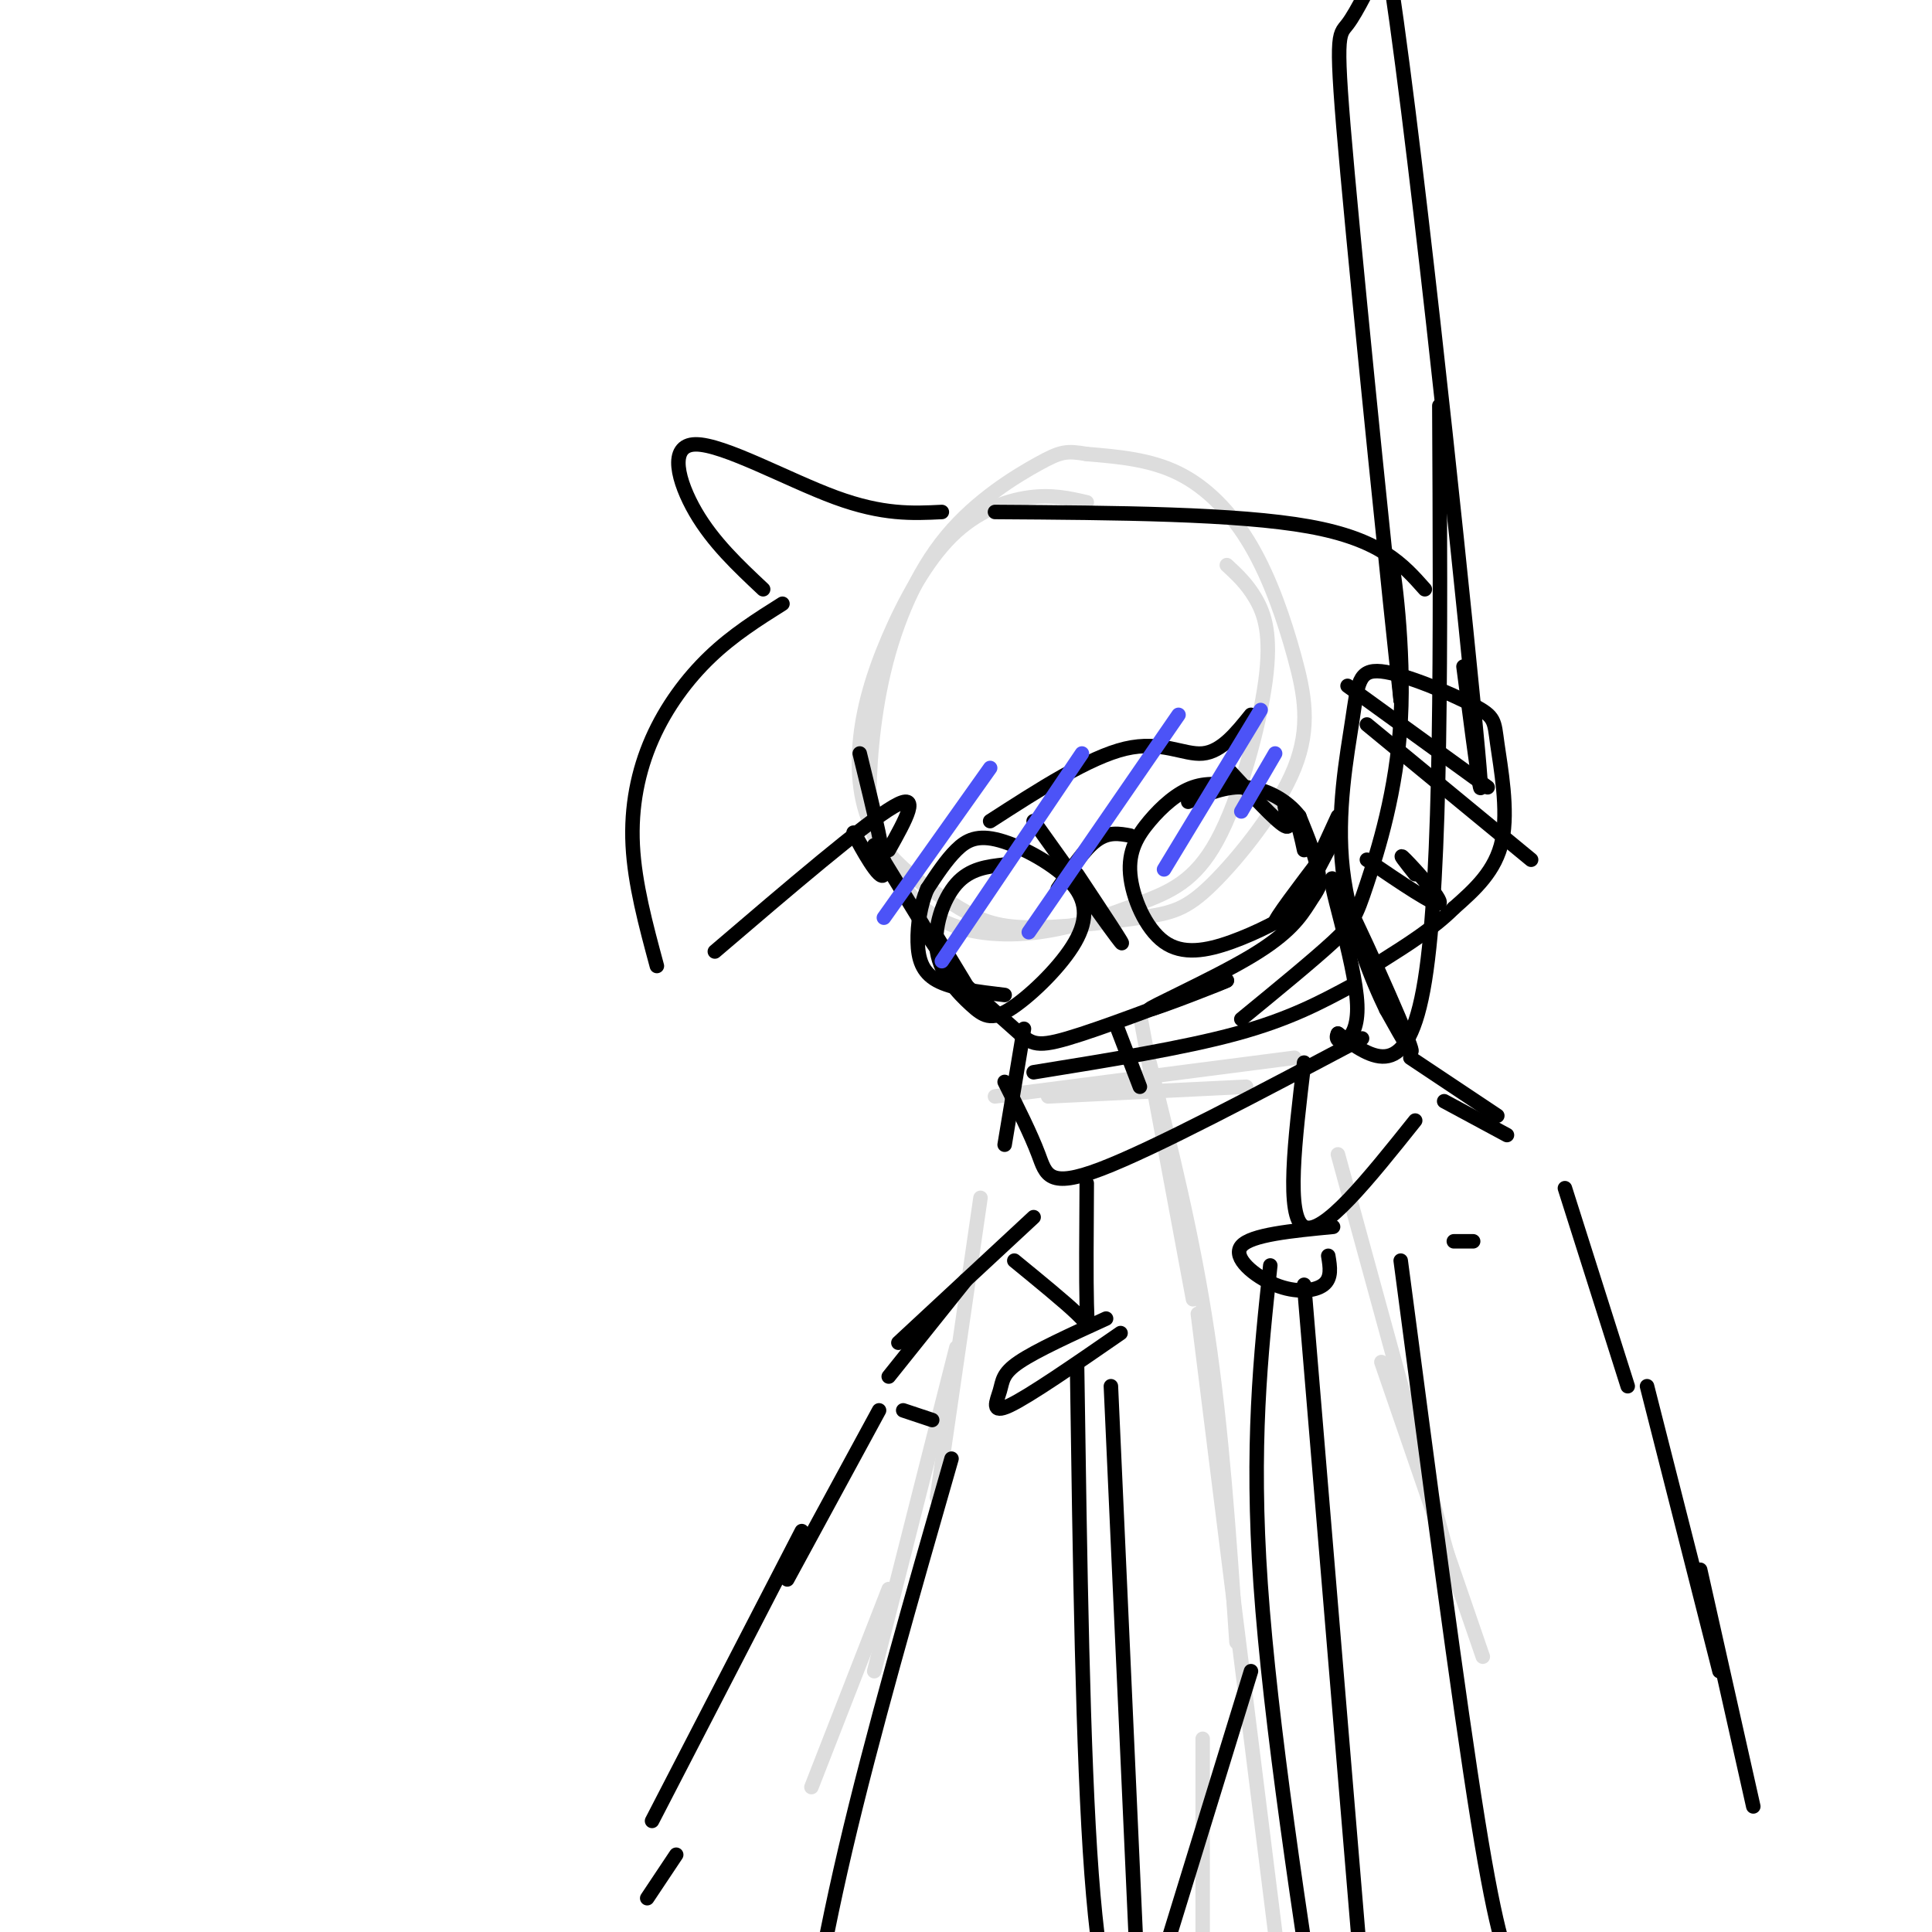 <svg viewBox='0 0 400 400' version='1.1' xmlns='http://www.w3.org/2000/svg' xmlns:xlink='http://www.w3.org/1999/xlink'><g fill='none' stroke='rgb(221,221,221)' stroke-width='3' stroke-linecap='round' stroke-linejoin='round'><path d='M225,104c-3.604,-0.833 -7.208,-1.667 -12,-1c-4.792,0.667 -10.771,2.834 -16,8c-5.229,5.166 -9.707,13.330 -13,21c-3.293,7.670 -5.402,14.844 -6,22c-0.598,7.156 0.316,14.292 4,20c3.684,5.708 10.138,9.986 15,13c4.862,3.014 8.131,4.763 15,5c6.869,0.237 17.338,-1.038 24,-2c6.662,-0.962 9.516,-1.612 15,-7c5.484,-5.388 13.596,-15.513 17,-24c3.404,-8.487 2.098,-15.337 0,-23c-2.098,-7.663 -4.988,-16.140 -9,-23c-4.012,-6.860 -9.146,-12.103 -15,-15c-5.854,-2.897 -12.427,-3.449 -19,-4'/><path d='M225,94c-4.248,-0.729 -5.368,-0.553 -10,2c-4.632,2.553 -12.775,7.481 -19,15c-6.225,7.519 -10.532,17.627 -13,28c-2.468,10.373 -3.098,21.011 -3,27c0.098,5.989 0.923,7.330 3,11c2.077,3.670 5.407,9.670 11,13c5.593,3.330 13.450,3.988 21,3c7.550,-0.988 14.794,-3.624 21,-6c6.206,-2.376 11.375,-4.493 16,-13c4.625,-8.507 8.707,-23.406 10,-33c1.293,-9.594 -0.202,-13.884 -2,-17c-1.798,-3.116 -3.899,-5.058 -6,-7'/><path d='M236,210c0.000,0.000 11.000,59.000 11,59'/><path d='M238,220c4.500,18.000 9.000,36.000 12,56c3.000,20.000 4.500,42.000 6,64'/><path d='M248,272c0.000,0.000 18.000,144.000 18,144'/><path d='M249,360c0.000,0.000 0.000,52.000 0,52'/><path d='M206,227c0.000,0.000 62.000,-8.000 62,-8'/><path d='M217,227c0.000,0.000 41.000,-2.000 41,-2'/><path d='M203,248c0.000,0.000 -9.000,62.000 -9,62'/><path d='M198,279c0.000,0.000 -17.000,67.000 -17,67'/><path d='M184,329c0.000,0.000 -16.000,41.000 -16,41'/><path d='M277,239c0.000,0.000 23.000,84.000 23,84'/><path d='M286,282c0.000,0.000 21.000,61.000 21,61'/></g>
<g fill='none' stroke='rgb(0,0,0)' stroke-width='3' stroke-linecap='round' stroke-linejoin='round'><path d='M194,194c4.200,6.822 8.400,13.644 7,12c-1.400,-1.644 -8.400,-11.756 -10,-14c-1.600,-2.244 2.200,3.378 6,9'/><path d='M197,201c3.607,3.845 9.625,8.958 13,12c3.375,3.042 4.107,4.012 11,2c6.893,-2.012 19.946,-7.006 33,-12'/><path d='M254,203c0.386,0.016 -15.149,6.055 -16,6c-0.851,-0.055 12.982,-6.202 21,-11c8.018,-4.798 10.221,-8.245 12,-11c1.779,-2.755 3.133,-4.819 1,-3c-2.133,1.819 -7.752,7.520 -8,7c-0.248,-0.520 4.876,-7.260 10,-14'/><path d='M274,177c2.512,-3.833 3.792,-6.417 2,-3c-1.792,3.417 -6.655,12.833 -7,13c-0.345,0.167 3.827,-8.917 8,-18'/><path d='M231,212c0.000,0.000 5.000,13.000 5,13'/><path d='M212,213c0.000,0.000 -4.000,24.000 -4,24'/><path d='M208,224c2.711,5.400 5.422,10.800 7,15c1.578,4.200 2.022,7.200 13,3c10.978,-4.200 32.489,-15.600 54,-27'/><path d='M214,222c15.500,-2.500 31.000,-5.000 42,-8c11.000,-3.000 17.500,-6.500 24,-10'/><path d='M257,211c7.469,-6.124 14.938,-12.249 19,-16c4.062,-3.751 4.718,-5.129 7,-12c2.282,-6.871 6.191,-19.234 7,-34c0.809,-14.766 -1.483,-31.933 -2,-33c-0.517,-1.067 0.742,13.967 2,29'/><path d='M290,145c-2.083,-18.500 -8.292,-79.250 -11,-109c-2.708,-29.750 -1.917,-28.500 0,-31c1.917,-2.500 4.958,-8.750 8,-15'/><path d='M287,-10c5.333,32.422 14.667,120.978 18,155c3.333,34.022 0.667,13.511 -2,-7'/><path d='M298,84c0.250,48.667 0.500,97.333 -3,119c-3.500,21.667 -10.750,16.333 -18,11'/><path d='M277,214c-1.324,2.445 4.367,3.057 4,-6c-0.367,-9.057 -6.791,-27.785 -5,-26c1.791,1.785 11.797,24.081 15,32c3.203,7.919 -0.399,1.459 -4,-5'/><path d='M287,209c-2.759,-5.650 -7.656,-17.274 -9,-29c-1.344,-11.726 0.866,-23.555 2,-31c1.134,-7.445 1.190,-10.506 6,-10c4.810,0.506 14.372,4.579 19,7c4.628,2.421 4.323,3.190 5,8c0.677,4.810 2.336,13.660 1,20c-1.336,6.340 -5.668,10.170 -10,14'/><path d='M301,188c-4.167,4.167 -9.583,7.583 -15,11'/><path d='M279,142c0.000,0.000 29.000,21.000 29,21'/><path d='M283,150c0.000,0.000 34.000,28.000 34,28'/><path d='M283,178c7.156,4.867 14.311,9.733 15,9c0.689,-0.733 -5.089,-7.067 -7,-9c-1.911,-1.933 0.044,0.533 2,3'/><path d='M192,193c0.000,0.000 -11.000,-18.000 -11,-18'/><path d='M180,178c-2.044,-3.556 -4.089,-7.111 -3,-5c1.089,2.111 5.311,9.889 6,8c0.689,-1.889 -2.156,-13.444 -5,-25'/><path d='M195,106c-6.101,0.298 -12.202,0.595 -22,-3c-9.798,-3.595 -23.292,-11.083 -29,-11c-5.708,0.083 -3.631,7.738 0,14c3.631,6.262 8.815,11.131 14,16'/><path d='M162,125c-5.131,3.232 -10.262,6.464 -15,11c-4.738,4.536 -9.083,10.375 -12,17c-2.917,6.625 -4.405,14.036 -4,22c0.405,7.964 2.702,16.482 5,25'/><path d='M148,197c15.500,-13.250 31.000,-26.500 37,-30c6.000,-3.500 2.500,2.750 -1,9'/><path d='M205,170c10.267,-6.622 20.533,-13.244 28,-15c7.467,-1.756 12.133,1.356 16,1c3.867,-0.356 6.933,-4.178 10,-8'/><path d='M206,106c25.083,0.167 50.167,0.333 65,3c14.833,2.667 19.417,7.833 24,13'/><path d='M254,159c5.119,5.542 10.238,11.083 12,12c1.762,0.917 0.167,-2.792 0,-4c-0.167,-1.208 1.095,0.083 2,2c0.905,1.917 1.452,4.458 2,7'/><path d='M214,170c8.250,11.583 16.500,23.167 18,25c1.500,1.833 -3.750,-6.083 -9,-14'/><path d='M208,179c-3.600,0.409 -7.200,0.817 -10,4c-2.800,3.183 -4.801,9.140 -4,14c0.801,4.860 4.404,8.624 7,11c2.596,2.376 4.184,3.363 8,1c3.816,-2.363 9.860,-8.078 13,-13c3.140,-4.922 3.378,-9.051 0,-13c-3.378,-3.949 -10.371,-7.717 -15,-9c-4.629,-1.283 -6.894,-0.081 -9,2c-2.106,2.081 -4.053,5.040 -6,8'/><path d='M192,184c-1.452,3.286 -2.083,7.500 -2,11c0.083,3.500 0.881,6.286 4,8c3.119,1.714 8.560,2.357 14,3'/><path d='M219,184c2.750,-4.083 5.500,-8.167 8,-10c2.500,-1.833 4.750,-1.417 7,-1'/><path d='M257,163c-3.362,-0.569 -6.725,-1.139 -10,0c-3.275,1.139 -6.463,3.986 -9,7c-2.537,3.014 -4.425,6.196 -4,11c0.425,4.804 3.161,11.232 7,14c3.839,2.768 8.782,1.876 14,0c5.218,-1.876 10.713,-4.736 14,-7c3.287,-2.264 4.368,-3.933 4,-7c-0.368,-3.067 -2.184,-7.534 -4,-12'/><path d='M269,169c-2.533,-3.333 -6.867,-5.667 -11,-6c-4.133,-0.333 -8.067,1.333 -12,3'/><path d='M214,252c0.000,0.000 -28.000,26.000 -28,26'/><path d='M200,265c0.000,0.000 -16.000,20.000 -16,20'/><path d='M182,292c0.000,0.000 -19.000,35.000 -19,35'/><path d='M166,317c0.000,0.000 -31.000,60.000 -31,60'/><path d='M140,384c0.000,0.000 -6.000,9.000 -6,9'/><path d='M292,219c0.000,0.000 18.000,12.000 18,12'/><path d='M299,228c0.000,0.000 13.000,7.000 13,7'/><path d='M324,246c0.000,0.000 13.000,41.000 13,41'/><path d='M341,287c0.000,0.000 15.000,59.000 15,59'/><path d='M352,325c0.000,0.000 11.000,49.000 11,49'/><path d='M270,220c-1.917,16.000 -3.833,32.000 0,34c3.833,2.000 13.417,-10.000 23,-22'/><path d='M225,245c-0.067,10.089 -0.133,20.178 0,25c0.133,4.822 0.467,4.378 -2,2c-2.467,-2.378 -7.733,-6.689 -13,-11'/><path d='M187,292c0.000,0.000 6.000,2.000 6,2'/><path d='M197,302c-8.250,28.750 -16.500,57.500 -22,81c-5.500,23.500 -8.250,41.750 -11,60'/><path d='M305,257c0.000,0.000 -4.000,0.000 -4,0'/><path d='M290,261c6.000,45.583 12.000,91.167 16,116c4.000,24.833 6.000,28.917 8,33'/><path d='M276,254c-8.530,0.821 -17.060,1.643 -19,4c-1.940,2.357 2.708,6.250 7,8c4.292,1.750 8.226,1.357 10,0c1.774,-1.357 1.387,-3.679 1,-6'/><path d='M229,273c-7.232,3.304 -14.464,6.607 -18,9c-3.536,2.393 -3.375,3.875 -4,6c-0.625,2.125 -2.036,4.893 2,3c4.036,-1.893 13.518,-8.446 23,-15'/><path d='M230,287c0.000,0.000 7.000,155.000 7,155'/><path d='M223,283c0.583,40.250 1.167,80.500 3,105c1.833,24.500 4.917,33.250 8,42'/><path d='M263,262c-2.000,18.583 -4.000,37.167 -2,66c2.000,28.833 8.000,67.917 14,107'/><path d='M270,266c0.000,0.000 12.000,144.000 12,144'/><path d='M259,346c0.000,0.000 -24.000,78.000 -24,78'/></g>
<g fill='none' stroke='rgb(76,83,247)' stroke-width='3' stroke-linecap='round' stroke-linejoin='round'><path d='M205,159c0.000,0.000 -22.000,31.000 -22,31'/><path d='M224,156c0.000,0.000 -29.000,43.000 -29,43'/><path d='M244,148c0.000,0.000 -31.000,45.000 -31,45'/><path d='M261,147c0.000,0.000 -20.000,33.000 -20,33'/><path d='M264,156c0.000,0.000 -7.000,12.000 -7,12'/></g>
</svg>